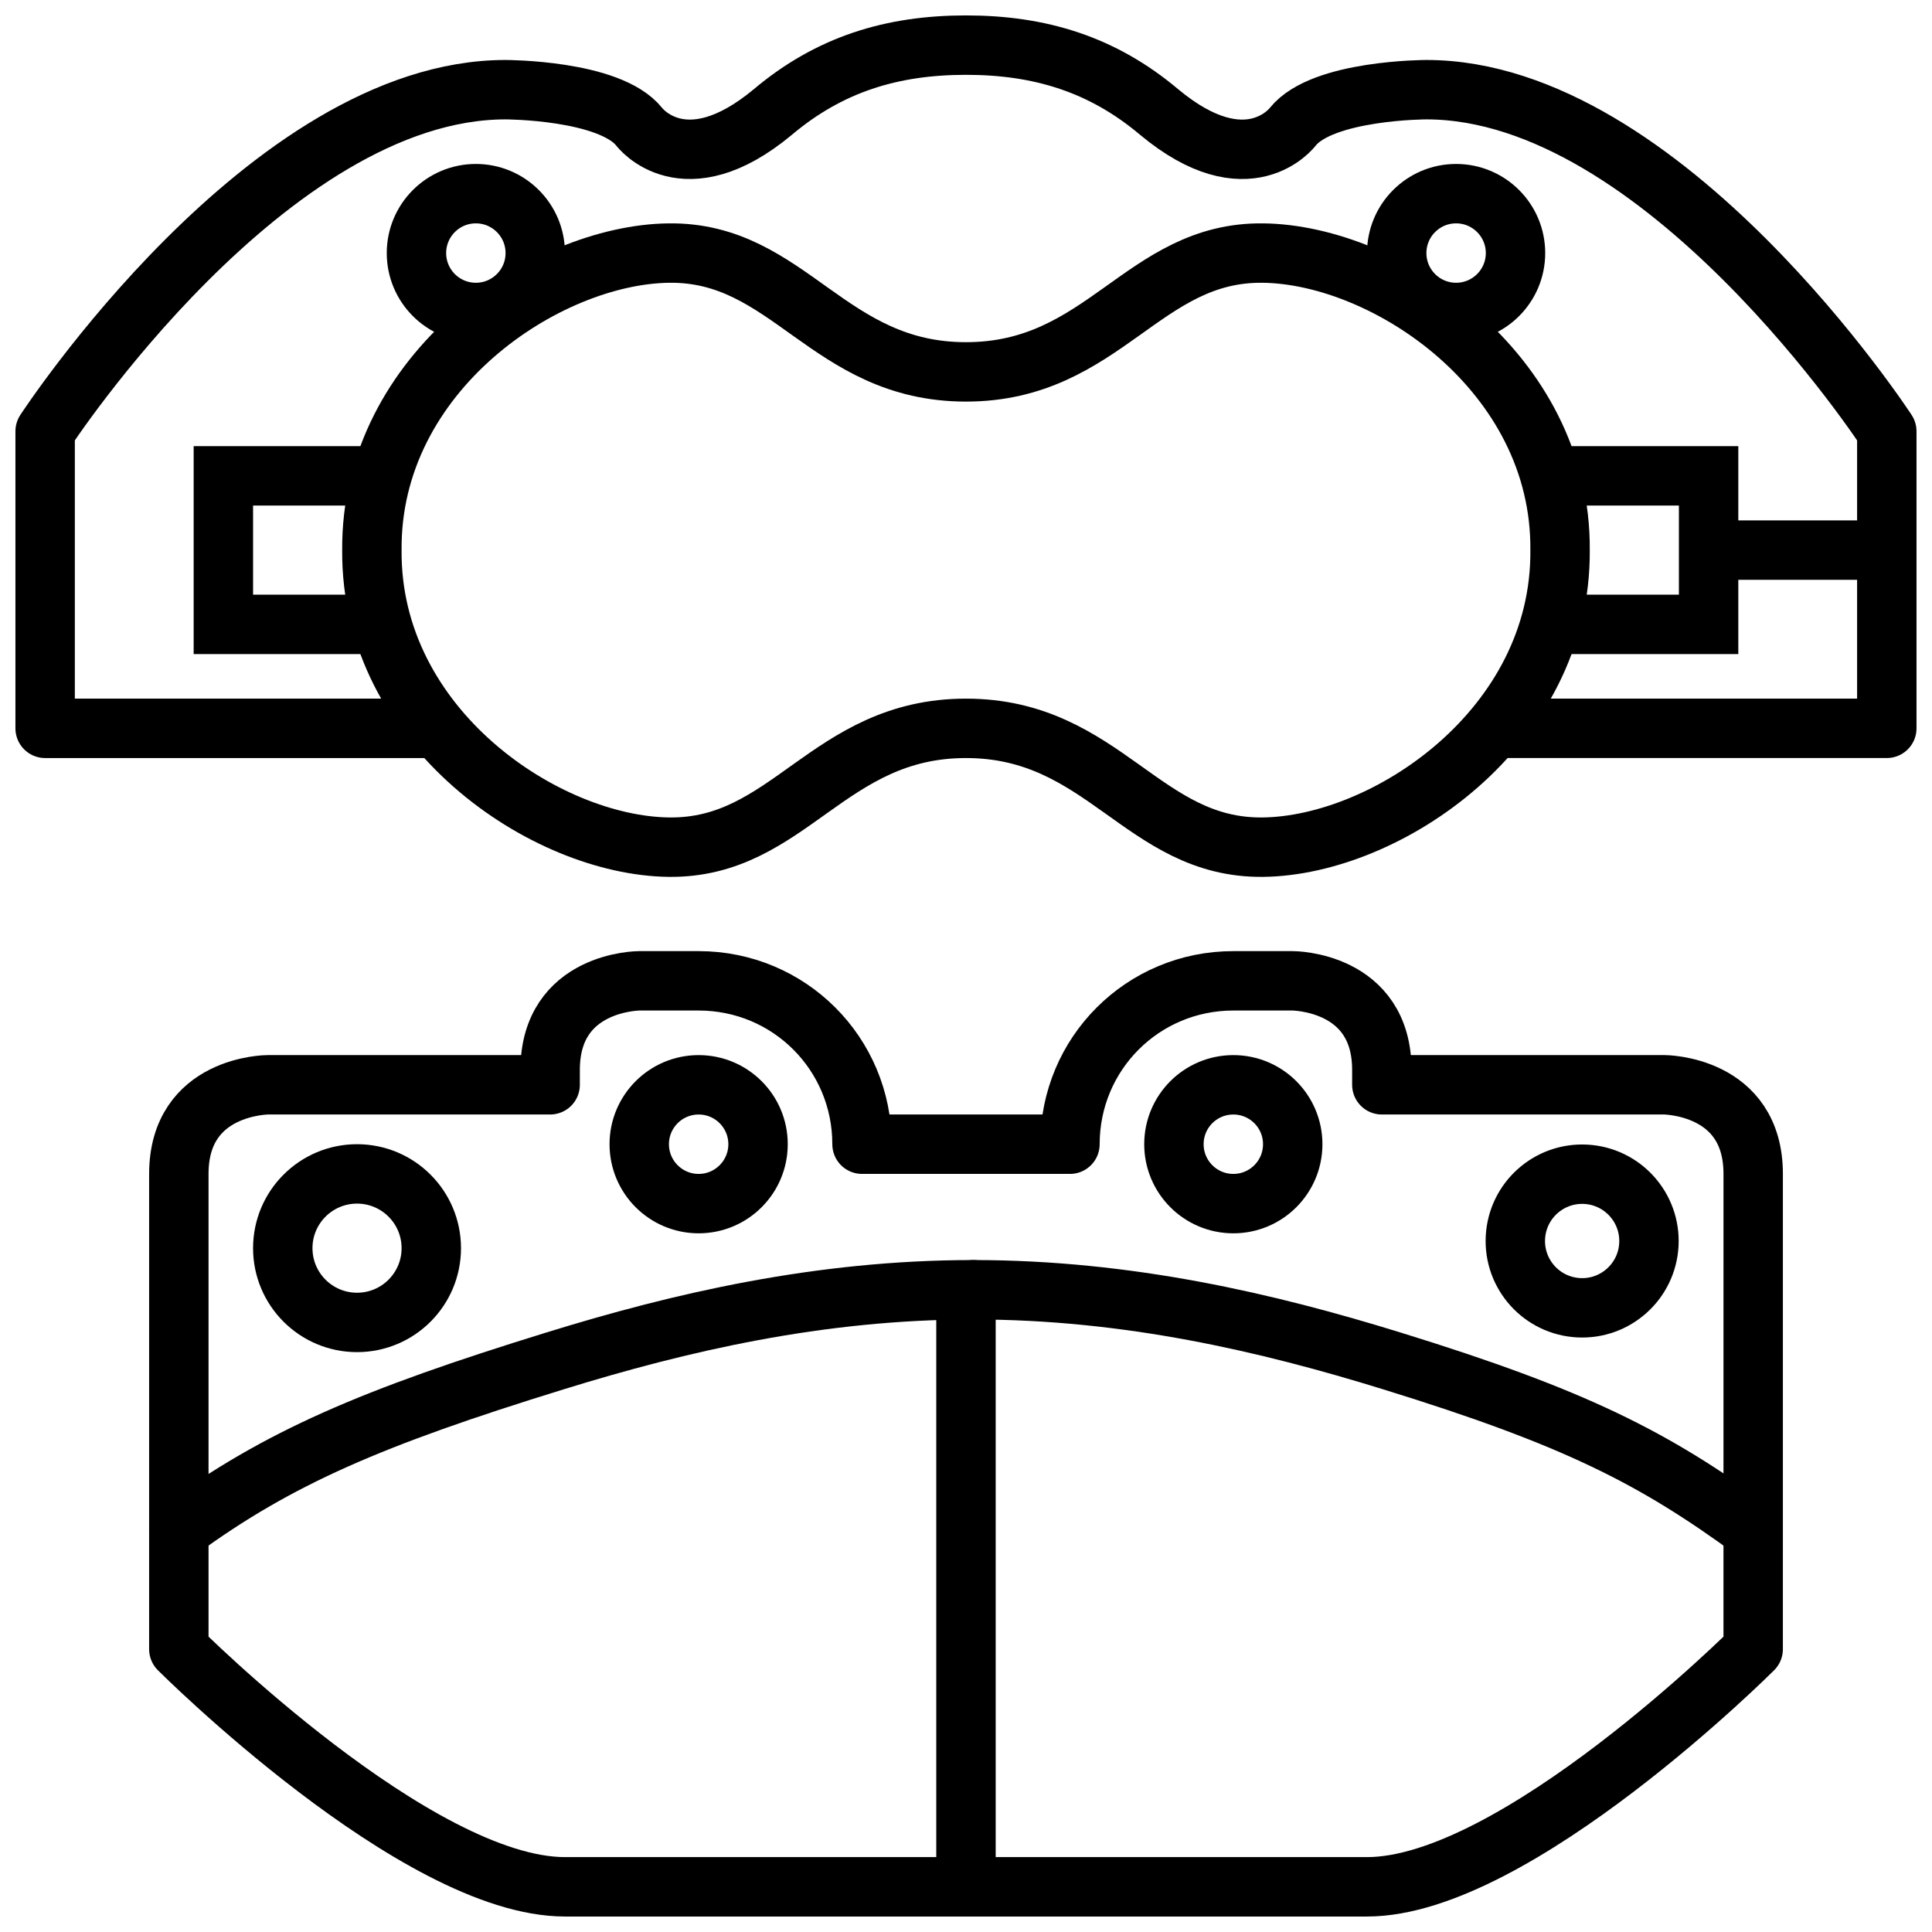 <?xml version="1.0" encoding="UTF-8"?>
<!-- Uploaded to: ICON Repo, www.svgrepo.com, Generator: ICON Repo Mixer Tools -->
<svg width="800px" height="800px" version="1.1" viewBox="144 144 512 512" xmlns="http://www.w3.org/2000/svg">
 <defs>
  <clipPath id="c">
   <path d="m148.09 148.09h503.81v196.91h-503.81z"/>
  </clipPath>
  <clipPath id="b">
   <path d="m589 278h62.902v23h-62.902z"/>
  </clipPath>
  <clipPath id="a">
   <path d="m183 396h434v255.9h-434z"/>
  </clipPath>
 </defs>
 <path transform="matrix(3.936 0 0 3.936 148.09 148.09)" d="m24 36c-0.1-12 11.7-19.9 20-20 8.1-0.1 10.7 8 20 8 9.3 0 11.9-8.1 20-8 8.3 0.1 20.1 8 20 20 0.1 12-11.7 19.9-20 20-8.1 0.1-10.7-8-20-8-9.3 0-11.9 8.1-20 8-8.3-0.099-20.1-7.999-20-20zm0 0" fill="none" stroke="#000000" stroke-linecap="round" stroke-linejoin="round" stroke-miterlimit="10" stroke-width="4"/>
 <path transform="matrix(3.936 0 0 3.936 148.09 148.09)" d="m104 31h10.001v10h-10.001" fill="none" stroke="#000000" stroke-linecap="square" stroke-miterlimit="10" stroke-width="4"/>
 <path transform="matrix(3.936 0 0 3.936 148.09 148.09)" d="m24 31h-10v10h10" fill="none" stroke="#000000" stroke-linecap="square" stroke-miterlimit="10" stroke-width="4"/>
 <g clip-path="url(#c)">
  <path transform="matrix(3.936 0 0 3.936 148.09 148.09)" d="m28 48h-26v-20.001s15.001-23 31-23c0 0 7 0 9 2.5 0 0 3 3.999 9-1 3.8-3.2 8-4.5 13-4.5 5 0 9.2 1.3 13 4.5 6 5 9 1 9 1 1.999-2.5 8.999-2.5 8.999-2.5 16 0 31 23 31 23v20h-26" fill="none" stroke="#000000" stroke-linecap="round" stroke-linejoin="round" stroke-miterlimit="10" stroke-width="4"/>
 </g>
 <path transform="matrix(3.936 0 0 3.936 148.09 148.09)" d="m35 16c0 2.209-1.791 3.999-4 3.999s-3.999-1.79-3.999-3.999c0-2.209 1.79-4 3.999-4s4 1.791 4 4" fill="none" stroke="#000000" stroke-linecap="round" stroke-linejoin="round" stroke-miterlimit="10" stroke-width="4"/>
 <path transform="matrix(3.936 0 0 3.936 148.09 148.09)" d="m101 16c0 2.209-1.791 3.999-4 3.999-2.209 0-3.999-1.79-3.999-3.999 0-2.209 1.79-4 3.999-4 2.209 0 4 1.791 4 4" fill="none" stroke="#000000" stroke-linecap="round" stroke-linejoin="round" stroke-miterlimit="10" stroke-width="4"/>
 <g clip-path="url(#b)">
  <path transform="matrix(3.936 0 0 3.936 148.09 148.09)" d="m115 36h10" fill="none" stroke="#000000" stroke-linecap="square" stroke-linejoin="round" stroke-miterlimit="10" stroke-width="4"/>
 </g>
 <path transform="matrix(3.936 0 0 3.936 148.09 148.09)" d="m11 102c6.7-4.9 13-7.6 25.3-11.4 8.4-2.6 17.8-4.8 28.2-4.8" fill="none" stroke="#000000" stroke-linecap="round" stroke-linejoin="round" stroke-miterlimit="10" stroke-width="4"/>
 <path transform="matrix(3.936 0 0 3.936 148.09 148.09)" d="m117 102c-6.7-4.9-12-7.6-24.3-11.4-8.4-2.6-17.8-4.8-28.2-4.8" fill="none" stroke="#000000" stroke-linecap="round" stroke-linejoin="round" stroke-miterlimit="10" stroke-width="4"/>
 <path transform="matrix(.206 -3.93 3.93 .206 217.33 870.5)" d="m110 82.5c2.3e-5 2.485-2.015 4.499-4.5 4.499-2.486 7.5e-5 -4.5-2.014-4.5-4.5-7.5e-5 -2.486 2.015-4.5 4.5-4.5 2.486-7.5e-5 4.5 2.015 4.5 4.501" fill="none" stroke="#000000" stroke-linecap="round" stroke-linejoin="round" stroke-miterlimit="10" stroke-width="4"/>
 <path transform="matrix(3.936 0 0 3.936 148.09 148.09)" d="m86 76c0 2.209-1.79 4-3.999 4-2.209 0-4-1.791-4-4 0-2.209 1.791-3.999 4-3.999 2.209 0 3.999 1.79 3.999 3.999" fill="none" stroke="#000000" stroke-linecap="round" stroke-linejoin="round" stroke-miterlimit="10" stroke-width="4"/>
 <path transform="matrix(3.936 0 0 3.936 148.09 148.09)" d="m50 76c0 2.209-1.791 4-4 4-2.208 0-3.999-1.791-3.999-4 0-2.209 1.791-3.999 3.999-3.999 2.209 0 4 1.79 4 3.999" fill="none" stroke="#000000" stroke-linecap="round" stroke-linejoin="round" stroke-miterlimit="10" stroke-width="4"/>
 <path transform="matrix(3.936 0 0 3.936 148.09 148.09)" d="m28 83c0 2.762-2.238 5-5 5-2.761 0-5-2.238-5-5 0-2.761 2.239-5 5-5 2.762 0 5 2.239 5 5" fill="none" stroke="#000000" stroke-linecap="round" stroke-linejoin="round" stroke-miterlimit="10" stroke-width="4"/>
 <g clip-path="url(#a)">
  <path transform="matrix(3.936 0 0 3.936 148.09 148.09)" d="m92 72v-1c0-6-6-6-6-6h-3.999c-6.099 0-11 4.9-11 11h-14c0-6.099-4.9-11-11-11h-3.999s-6 0-6 6v1h-19s-6 0-6 6v32s16 16 26 16h54c10 0 26-16 26-16l9.93e-4 -32.001c0-6-6-6-6-6zm0 0" fill="none" stroke="#000000" stroke-linecap="round" stroke-linejoin="round" stroke-miterlimit="10" stroke-width="4"/>
 </g>
 <path transform="matrix(3.936 0 0 3.936 148.09 148.09)" d="m64 87v37.999" fill="none" stroke="#000000" stroke-linecap="round" stroke-linejoin="round" stroke-miterlimit="10" stroke-width="4"/>
</svg>